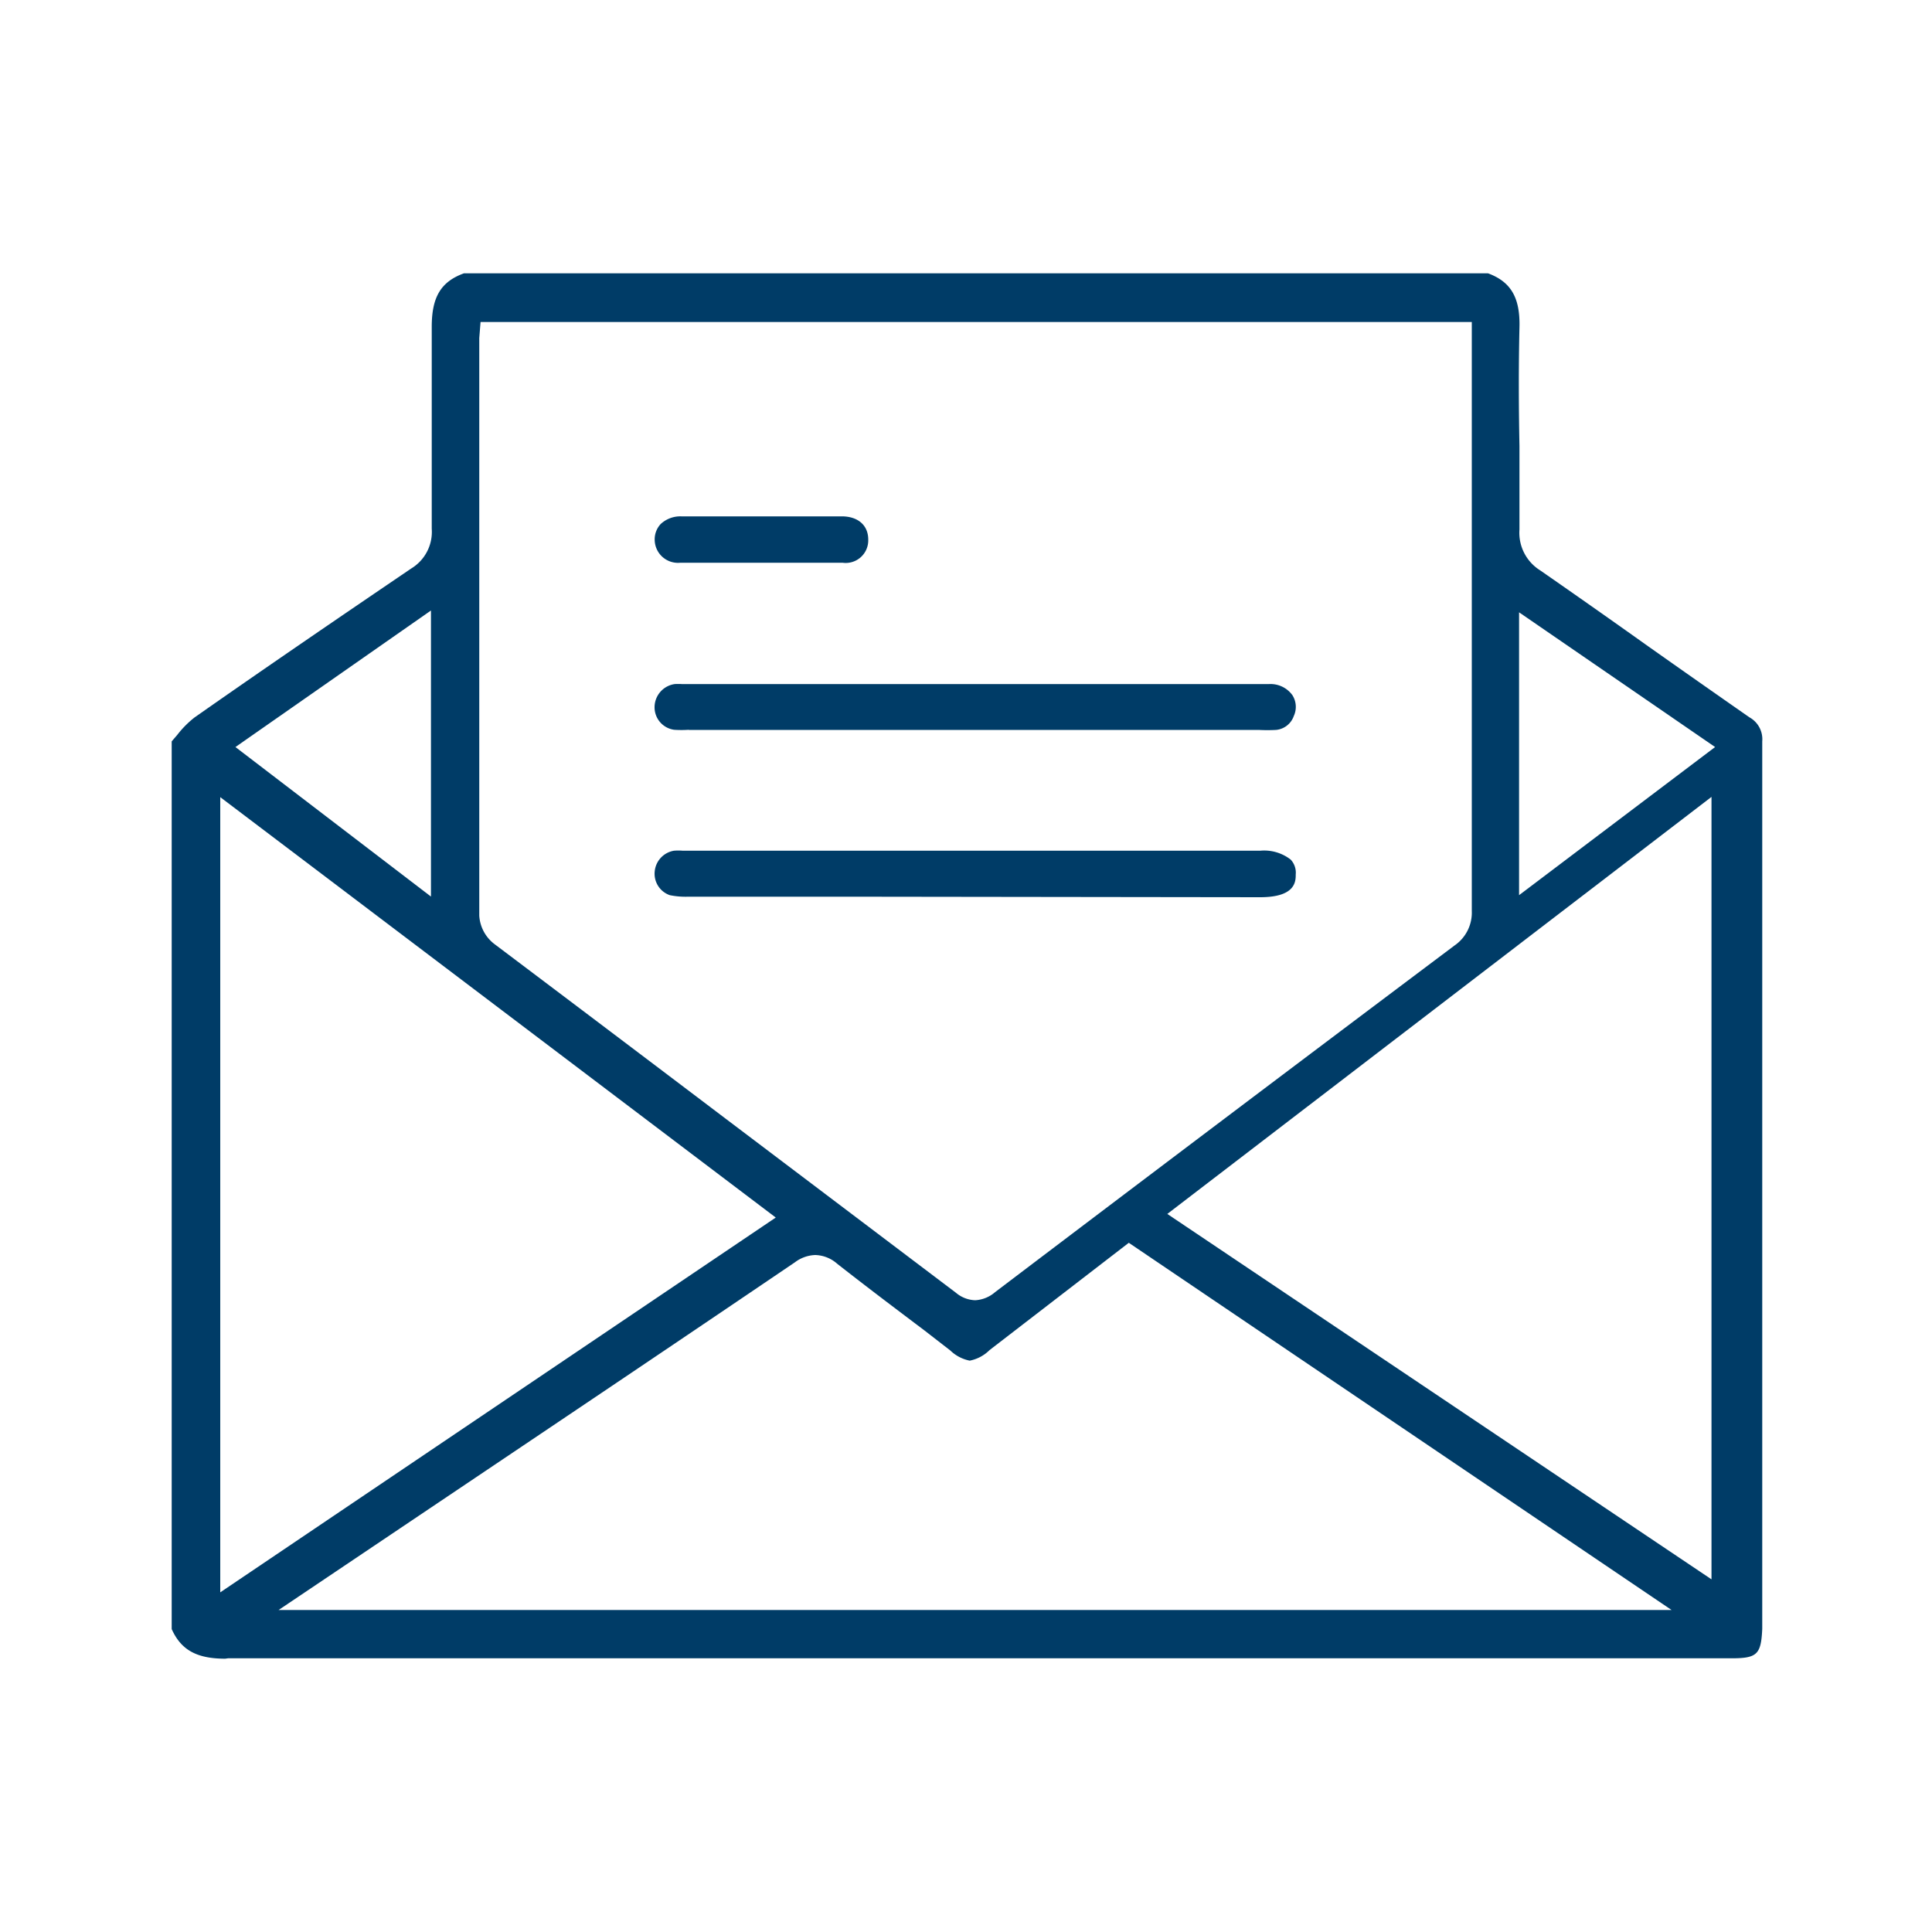 <svg id="Layer_1" data-name="Layer 1" xmlns="http://www.w3.org/2000/svg" viewBox="0 0 150 150"><defs><style>.cls-1{fill:#003c67;}</style></defs><path class="cls-1" d="M17.49,128.78c-2.21,0-3.43-.67-4.16-2.3V57.56l.43-.5a7.67,7.67,0,0,1,1.36-1.37c5.31-3.72,11-7.61,16.82-11.56a3.32,3.32,0,0,0,1.58-3.08c0-2.16,0-4.33,0-6.5,0-3,0-6.11,0-9.17,0-2.28.68-3.5,2.5-4.16h79.51c1.78.66,2.5,1.89,2.44,4.2-.07,3.07-.06,6.19,0,9.21,0,2.16,0,4.32,0,6.48a3.44,3.44,0,0,0,1.62,3.18q4.22,2.93,8.39,5.9,3.91,2.76,7.84,5.5a1.94,1.94,0,0,1,1,1.87q0,27.38,0,54.74v13.1c0,.36,0,.71,0,1.06-.09,2-.4,2.29-2.4,2.29h-44q-36.36,0-72.72,0Zm45.8-31.34a2.77,2.77,0,0,0-1.58.57q-9.49,6.43-19,12.82L21.63,125H129.78L87.64,96.49l-10.81,8.33a3,3,0,0,1-1.54.82,3,3,0,0,1-1.51-.79l-2-1.55c-2.24-1.69-4.55-3.43-6.79-5.19A2.67,2.67,0,0,0,63.29,97.44ZM17.1,123.63l43.13-29.1L17.1,61.89ZM90.63,94.25l42.25,28.37V61.87Zm-53.42-68c0,.19,0,.35,0,.52v4.06q0,20.13,0,40.26a3,3,0,0,0,1.17,2.2q9,6.78,17.94,13.55l17.9,13.53a2.43,2.43,0,0,0,1.49.58h0a2.56,2.56,0,0,0,1.55-.63Q95.08,86.81,112.94,73.4a3.09,3.09,0,0,0,1.33-2.67q0-17.93,0-35.85V25H37.31ZM18.28,58,33.46,69.61V47.4Zm99.66,11.5L133.16,58,117.94,47.54Z"/><path class="cls-1" d="M66.85,69.62H53.4A6.09,6.09,0,0,1,52,69.5a1.76,1.76,0,0,1-1.17-1.83,1.8,1.8,0,0,1,1.49-1.62,4.11,4.11,0,0,1,.7,0H97.83a3.35,3.35,0,0,1,2.38.69,1.48,1.48,0,0,1,.39,1.15c0,.53,0,1.77-2.76,1.77Z"/><path class="cls-1" d="M53.48,56.66a8.55,8.55,0,0,1-1.14,0,1.76,1.76,0,0,1-1.52-1.74,1.82,1.82,0,0,1,1.57-1.81,4.87,4.87,0,0,1,.54,0H98.54a2.1,2.1,0,0,1,1.8.86,1.69,1.69,0,0,1,.11,1.62,1.62,1.62,0,0,1-1.37,1.08,12.46,12.46,0,0,1-1.36,0H53.48Z"/><path class="cls-1" d="M59.19,43.69l-6.36,0a1.81,1.81,0,0,1-2-1.77,1.74,1.74,0,0,1,.47-1.24,2.24,2.24,0,0,1,1.59-.59H65.35c1.28,0,2.07.71,2.06,1.82a1.75,1.75,0,0,1-2,1.78Z"/></svg>